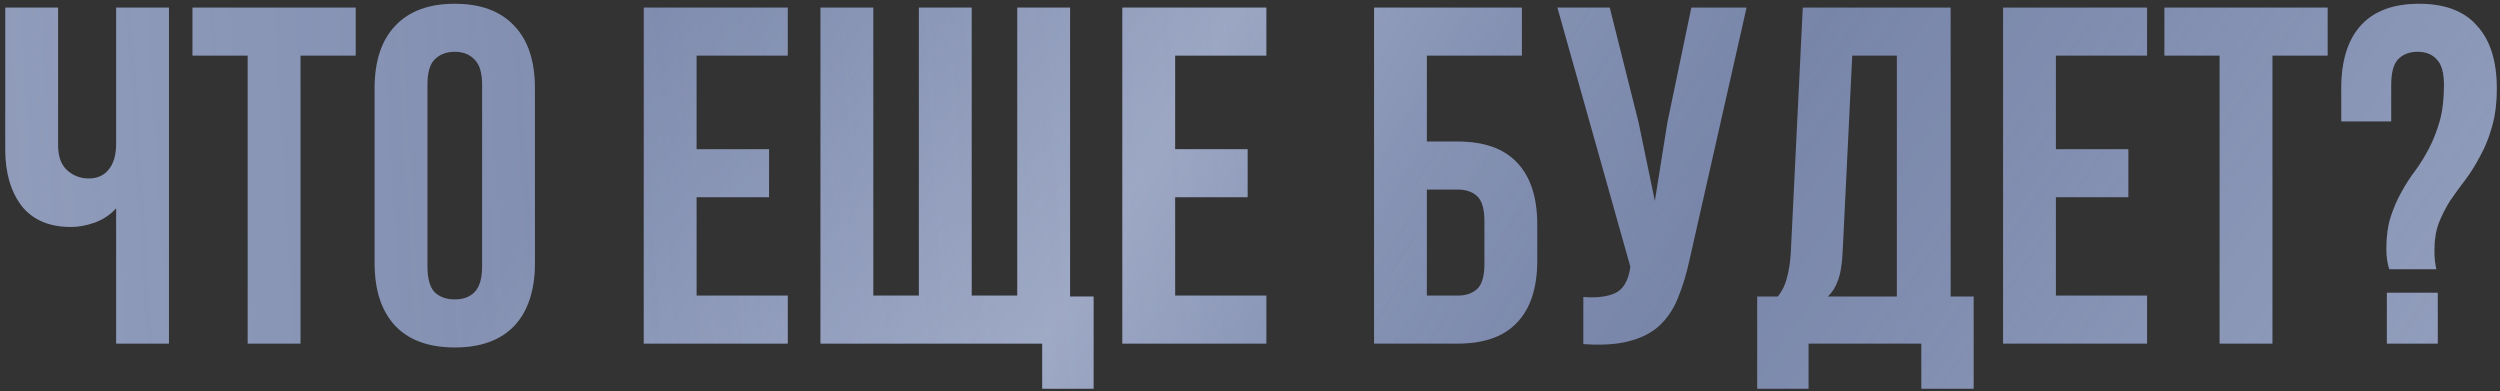 <?xml version="1.0" encoding="UTF-8"?> <svg xmlns="http://www.w3.org/2000/svg" width="422" height="66" viewBox="0 0 422 66" fill="none"><rect x="0" y="0" width="422" height="66" fill="#333333" stroke="none"/> <path d="M28.52 1.286V58H19.607V35.152C18.635 36.233 17.42 37.043 15.961 37.583C14.557 38.069 13.234 38.312 11.992 38.312C8.319 38.312 5.537 37.124 3.646 34.747C1.81 32.317 0.892 29.157 0.892 25.268V1.286H9.804V24.539C9.804 26.429 10.317 27.834 11.343 28.752C12.37 29.67 13.585 30.129 14.989 30.129C16.394 30.129 17.501 29.643 18.311 28.671C19.175 27.645 19.607 26.186 19.607 24.296V1.286H28.52ZM32.493 1.286H60.04V9.388H50.722V58H41.81V9.388H32.493V1.286ZM72.148 44.956C72.148 47.008 72.553 48.467 73.363 49.331C74.227 50.141 75.361 50.546 76.766 50.546C78.17 50.546 79.277 50.141 80.088 49.331C80.952 48.467 81.384 47.008 81.384 44.956V14.33C81.384 12.278 80.952 10.846 80.088 10.036C79.277 9.172 78.17 8.74 76.766 8.74C75.361 8.74 74.227 9.172 73.363 10.036C72.553 10.846 72.148 12.278 72.148 14.33V44.956ZM63.235 14.897C63.235 10.306 64.397 6.795 66.719 4.365C69.042 1.88 72.391 0.638 76.766 0.638C81.141 0.638 84.49 1.88 86.812 4.365C89.135 6.795 90.296 10.306 90.296 14.897V44.389C90.296 48.98 89.135 52.518 86.812 55.002C84.49 57.433 81.141 58.648 76.766 58.648C72.391 58.648 69.042 57.433 66.719 55.002C64.397 52.518 63.235 48.98 63.235 44.389V14.897ZM117.58 25.187H129.814V33.289H117.58V49.898H132.974V58H108.668V1.286H132.974V9.388H117.58V25.187ZM180.627 50.06H184.597V65.616H175.928V58H138.497V1.286H147.409V49.898H155.106V1.286H164.018V49.898H171.715V1.286H180.627V50.06ZM198.363 25.187H210.597V33.289H198.363V49.898H213.757V58H189.451V1.286H213.757V9.388H198.363V25.187ZM231.941 58V1.286H256.895V9.388H240.853V23.891H246.038C250.521 23.891 253.87 25.079 256.085 27.456C258.353 29.832 259.487 33.316 259.487 37.907V43.983C259.487 48.575 258.353 52.059 256.085 54.435C253.87 56.812 250.521 58 246.038 58H231.941ZM246.038 49.898C247.442 49.898 248.55 49.52 249.36 48.764C250.17 48.008 250.575 46.603 250.575 44.551V37.34C250.575 35.287 250.17 33.883 249.36 33.127C248.55 32.371 247.442 31.993 246.038 31.993H240.853V49.898H246.038ZM285.255 43.578C284.715 46.117 284.04 48.359 283.229 50.303C282.473 52.194 281.42 53.76 280.07 55.002C278.773 56.191 277.072 57.055 274.965 57.595C272.913 58.135 270.347 58.297 267.268 58.081V50.141C269.537 50.303 271.319 50.087 272.616 49.493C273.912 48.899 274.749 47.575 275.127 45.523L275.208 45.037L262.893 1.286H271.725L276.586 20.65L279.34 33.937L281.447 20.731L285.498 1.286H294.815L285.255 43.578ZM324.323 65.616V58H305.283V65.616H296.614V50.06H300.098C300.854 49.088 301.367 48.035 301.637 46.9C301.961 45.766 302.178 44.362 302.286 42.687L304.311 1.286H329.265V50.06H333.154V65.616H324.323ZM311.036 42.525C310.928 44.686 310.658 46.306 310.225 47.386C309.847 48.467 309.28 49.358 308.524 50.06H320.191V9.388H312.656L311.036 42.525ZM347.031 25.187H359.265V33.289H347.031V49.898H362.425V58H338.119V1.286H362.425V9.388H347.031V25.187ZM365.355 1.286H392.902V9.388H383.585V58H374.672V9.388H365.355V1.286ZM403.309 45.442C402.985 44.47 402.822 43.308 402.822 41.958C402.822 39.906 403.066 38.123 403.552 36.611C404.038 35.098 404.632 33.721 405.334 32.479C406.036 31.182 406.819 29.967 407.684 28.833C408.548 27.645 409.331 26.375 410.033 25.025C410.735 23.674 411.33 22.162 411.816 20.488C412.302 18.759 412.545 16.707 412.545 14.33C412.545 12.278 412.14 10.846 411.33 10.036C410.573 9.172 409.493 8.74 408.089 8.74C406.684 8.74 405.577 9.172 404.767 10.036C404.011 10.846 403.633 12.278 403.633 14.33V20.488H395.207V14.897C395.207 10.306 396.287 6.795 398.447 4.365C400.662 1.88 403.957 0.638 408.332 0.638C412.707 0.638 415.975 1.88 418.135 4.365C420.35 6.795 421.457 10.306 421.457 14.897C421.457 17.382 421.187 19.543 420.647 21.379C420.161 23.161 419.513 24.782 418.702 26.24C417.946 27.698 417.109 29.049 416.191 30.291C415.273 31.48 414.408 32.668 413.598 33.856C412.842 35.044 412.194 36.314 411.654 37.664C411.168 39.014 410.924 40.554 410.924 42.282C410.924 43.47 411.032 44.524 411.249 45.442H403.309ZM411.492 49.412V58H402.903V49.412H411.492Z" fill="#6F7DA3"></path> <path d="M28.52 1.286V58H19.607V35.152C18.635 36.233 17.42 37.043 15.961 37.583C14.557 38.069 13.234 38.312 11.992 38.312C8.319 38.312 5.537 37.124 3.646 34.747C1.81 32.317 0.892 29.157 0.892 25.268V1.286H9.804V24.539C9.804 26.429 10.317 27.834 11.343 28.752C12.37 29.67 13.585 30.129 14.989 30.129C16.394 30.129 17.501 29.643 18.311 28.671C19.175 27.645 19.607 26.186 19.607 24.296V1.286H28.52ZM32.493 1.286H60.04V9.388H50.722V58H41.81V9.388H32.493V1.286ZM72.148 44.956C72.148 47.008 72.553 48.467 73.363 49.331C74.227 50.141 75.361 50.546 76.766 50.546C78.17 50.546 79.277 50.141 80.088 49.331C80.952 48.467 81.384 47.008 81.384 44.956V14.33C81.384 12.278 80.952 10.846 80.088 10.036C79.277 9.172 78.17 8.74 76.766 8.74C75.361 8.74 74.227 9.172 73.363 10.036C72.553 10.846 72.148 12.278 72.148 14.33V44.956ZM63.235 14.897C63.235 10.306 64.397 6.795 66.719 4.365C69.042 1.88 72.391 0.638 76.766 0.638C81.141 0.638 84.49 1.88 86.812 4.365C89.135 6.795 90.296 10.306 90.296 14.897V44.389C90.296 48.98 89.135 52.518 86.812 55.002C84.49 57.433 81.141 58.648 76.766 58.648C72.391 58.648 69.042 57.433 66.719 55.002C64.397 52.518 63.235 48.98 63.235 44.389V14.897ZM117.58 25.187H129.814V33.289H117.58V49.898H132.974V58H108.668V1.286H132.974V9.388H117.58V25.187ZM180.627 50.06H184.597V65.616H175.928V58H138.497V1.286H147.409V49.898H155.106V1.286H164.018V49.898H171.715V1.286H180.627V50.06ZM198.363 25.187H210.597V33.289H198.363V49.898H213.757V58H189.451V1.286H213.757V9.388H198.363V25.187ZM231.941 58V1.286H256.895V9.388H240.853V23.891H246.038C250.521 23.891 253.87 25.079 256.085 27.456C258.353 29.832 259.487 33.316 259.487 37.907V43.983C259.487 48.575 258.353 52.059 256.085 54.435C253.87 56.812 250.521 58 246.038 58H231.941ZM246.038 49.898C247.442 49.898 248.55 49.52 249.36 48.764C250.17 48.008 250.575 46.603 250.575 44.551V37.34C250.575 35.287 250.17 33.883 249.36 33.127C248.55 32.371 247.442 31.993 246.038 31.993H240.853V49.898H246.038ZM285.255 43.578C284.715 46.117 284.04 48.359 283.229 50.303C282.473 52.194 281.42 53.76 280.07 55.002C278.773 56.191 277.072 57.055 274.965 57.595C272.913 58.135 270.347 58.297 267.268 58.081V50.141C269.537 50.303 271.319 50.087 272.616 49.493C273.912 48.899 274.749 47.575 275.127 45.523L275.208 45.037L262.893 1.286H271.725L276.586 20.65L279.34 33.937L281.447 20.731L285.498 1.286H294.815L285.255 43.578ZM324.323 65.616V58H305.283V65.616H296.614V50.06H300.098C300.854 49.088 301.367 48.035 301.637 46.9C301.961 45.766 302.178 44.362 302.286 42.687L304.311 1.286H329.265V50.06H333.154V65.616H324.323ZM311.036 42.525C310.928 44.686 310.658 46.306 310.225 47.386C309.847 48.467 309.28 49.358 308.524 50.06H320.191V9.388H312.656L311.036 42.525ZM347.031 25.187H359.265V33.289H347.031V49.898H362.425V58H338.119V1.286H362.425V9.388H347.031V25.187ZM365.355 1.286H392.902V9.388H383.585V58H374.672V9.388H365.355V1.286ZM403.309 45.442C402.985 44.47 402.822 43.308 402.822 41.958C402.822 39.906 403.066 38.123 403.552 36.611C404.038 35.098 404.632 33.721 405.334 32.479C406.036 31.182 406.819 29.967 407.684 28.833C408.548 27.645 409.331 26.375 410.033 25.025C410.735 23.674 411.33 22.162 411.816 20.488C412.302 18.759 412.545 16.707 412.545 14.33C412.545 12.278 412.14 10.846 411.33 10.036C410.573 9.172 409.493 8.74 408.089 8.74C406.684 8.74 405.577 9.172 404.767 10.036C404.011 10.846 403.633 12.278 403.633 14.33V20.488H395.207V14.897C395.207 10.306 396.287 6.795 398.447 4.365C400.662 1.88 403.957 0.638 408.332 0.638C412.707 0.638 415.975 1.88 418.135 4.365C420.35 6.795 421.457 10.306 421.457 14.897C421.457 17.382 421.187 19.543 420.647 21.379C420.161 23.161 419.513 24.782 418.702 26.24C417.946 27.698 417.109 29.049 416.191 30.291C415.273 31.48 414.408 32.668 413.598 33.856C412.842 35.044 412.194 36.314 411.654 37.664C411.168 39.014 410.924 40.554 410.924 42.282C410.924 43.47 411.032 44.524 411.249 45.442H403.309ZM411.492 49.412V58H402.903V49.412H411.492Z" fill="url(#paint0_linear_27_76)" fill-opacity="0.3"></path> <path d="M28.52 1.286V58H19.607V35.152C18.635 36.233 17.42 37.043 15.961 37.583C14.557 38.069 13.234 38.312 11.992 38.312C8.319 38.312 5.537 37.124 3.646 34.747C1.81 32.317 0.892 29.157 0.892 25.268V1.286H9.804V24.539C9.804 26.429 10.317 27.834 11.343 28.752C12.37 29.67 13.585 30.129 14.989 30.129C16.394 30.129 17.501 29.643 18.311 28.671C19.175 27.645 19.607 26.186 19.607 24.296V1.286H28.52ZM32.493 1.286H60.04V9.388H50.722V58H41.81V9.388H32.493V1.286ZM72.148 44.956C72.148 47.008 72.553 48.467 73.363 49.331C74.227 50.141 75.361 50.546 76.766 50.546C78.17 50.546 79.277 50.141 80.088 49.331C80.952 48.467 81.384 47.008 81.384 44.956V14.33C81.384 12.278 80.952 10.846 80.088 10.036C79.277 9.172 78.17 8.74 76.766 8.74C75.361 8.74 74.227 9.172 73.363 10.036C72.553 10.846 72.148 12.278 72.148 14.33V44.956ZM63.235 14.897C63.235 10.306 64.397 6.795 66.719 4.365C69.042 1.88 72.391 0.638 76.766 0.638C81.141 0.638 84.49 1.88 86.812 4.365C89.135 6.795 90.296 10.306 90.296 14.897V44.389C90.296 48.98 89.135 52.518 86.812 55.002C84.49 57.433 81.141 58.648 76.766 58.648C72.391 58.648 69.042 57.433 66.719 55.002C64.397 52.518 63.235 48.98 63.235 44.389V14.897ZM117.58 25.187H129.814V33.289H117.58V49.898H132.974V58H108.668V1.286H132.974V9.388H117.58V25.187ZM180.627 50.06H184.597V65.616H175.928V58H138.497V1.286H147.409V49.898H155.106V1.286H164.018V49.898H171.715V1.286H180.627V50.06ZM198.363 25.187H210.597V33.289H198.363V49.898H213.757V58H189.451V1.286H213.757V9.388H198.363V25.187ZM231.941 58V1.286H256.895V9.388H240.853V23.891H246.038C250.521 23.891 253.87 25.079 256.085 27.456C258.353 29.832 259.487 33.316 259.487 37.907V43.983C259.487 48.575 258.353 52.059 256.085 54.435C253.87 56.812 250.521 58 246.038 58H231.941ZM246.038 49.898C247.442 49.898 248.55 49.52 249.36 48.764C250.17 48.008 250.575 46.603 250.575 44.551V37.34C250.575 35.287 250.17 33.883 249.36 33.127C248.55 32.371 247.442 31.993 246.038 31.993H240.853V49.898H246.038ZM285.255 43.578C284.715 46.117 284.04 48.359 283.229 50.303C282.473 52.194 281.42 53.76 280.07 55.002C278.773 56.191 277.072 57.055 274.965 57.595C272.913 58.135 270.347 58.297 267.268 58.081V50.141C269.537 50.303 271.319 50.087 272.616 49.493C273.912 48.899 274.749 47.575 275.127 45.523L275.208 45.037L262.893 1.286H271.725L276.586 20.65L279.34 33.937L281.447 20.731L285.498 1.286H294.815L285.255 43.578ZM324.323 65.616V58H305.283V65.616H296.614V50.06H300.098C300.854 49.088 301.367 48.035 301.637 46.9C301.961 45.766 302.178 44.362 302.286 42.687L304.311 1.286H329.265V50.06H333.154V65.616H324.323ZM311.036 42.525C310.928 44.686 310.658 46.306 310.225 47.386C309.847 48.467 309.28 49.358 308.524 50.06H320.191V9.388H312.656L311.036 42.525ZM347.031 25.187H359.265V33.289H347.031V49.898H362.425V58H338.119V1.286H362.425V9.388H347.031V25.187ZM365.355 1.286H392.902V9.388H383.585V58H374.672V9.388H365.355V1.286ZM403.309 45.442C402.985 44.47 402.822 43.308 402.822 41.958C402.822 39.906 403.066 38.123 403.552 36.611C404.038 35.098 404.632 33.721 405.334 32.479C406.036 31.182 406.819 29.967 407.684 28.833C408.548 27.645 409.331 26.375 410.033 25.025C410.735 23.674 411.33 22.162 411.816 20.488C412.302 18.759 412.545 16.707 412.545 14.33C412.545 12.278 412.14 10.846 411.33 10.036C410.573 9.172 409.493 8.74 408.089 8.74C406.684 8.74 405.577 9.172 404.767 10.036C404.011 10.846 403.633 12.278 403.633 14.33V20.488H395.207V14.897C395.207 10.306 396.287 6.795 398.447 4.365C400.662 1.88 403.957 0.638 408.332 0.638C412.707 0.638 415.975 1.88 418.135 4.365C420.35 6.795 421.457 10.306 421.457 14.897C421.457 17.382 421.187 19.543 420.647 21.379C420.161 23.161 419.513 24.782 418.702 26.24C417.946 27.698 417.109 29.049 416.191 30.291C415.273 31.48 414.408 32.668 413.598 33.856C412.842 35.044 412.194 36.314 411.654 37.664C411.168 39.014 410.924 40.554 410.924 42.282C410.924 43.47 411.032 44.524 411.249 45.442H403.309ZM411.492 49.412V58H402.903V49.412H411.492Z" fill="url(#paint1_linear_27_76)" fill-opacity="0.3"></path> <path d="M28.52 1.286V58H19.607V35.152C18.635 36.233 17.42 37.043 15.961 37.583C14.557 38.069 13.234 38.312 11.992 38.312C8.319 38.312 5.537 37.124 3.646 34.747C1.81 32.317 0.892 29.157 0.892 25.268V1.286H9.804V24.539C9.804 26.429 10.317 27.834 11.343 28.752C12.37 29.67 13.585 30.129 14.989 30.129C16.394 30.129 17.501 29.643 18.311 28.671C19.175 27.645 19.607 26.186 19.607 24.296V1.286H28.52ZM32.493 1.286H60.04V9.388H50.722V58H41.81V9.388H32.493V1.286ZM72.148 44.956C72.148 47.008 72.553 48.467 73.363 49.331C74.227 50.141 75.361 50.546 76.766 50.546C78.17 50.546 79.277 50.141 80.088 49.331C80.952 48.467 81.384 47.008 81.384 44.956V14.33C81.384 12.278 80.952 10.846 80.088 10.036C79.277 9.172 78.17 8.74 76.766 8.74C75.361 8.74 74.227 9.172 73.363 10.036C72.553 10.846 72.148 12.278 72.148 14.33V44.956ZM63.235 14.897C63.235 10.306 64.397 6.795 66.719 4.365C69.042 1.88 72.391 0.638 76.766 0.638C81.141 0.638 84.49 1.88 86.812 4.365C89.135 6.795 90.296 10.306 90.296 14.897V44.389C90.296 48.98 89.135 52.518 86.812 55.002C84.49 57.433 81.141 58.648 76.766 58.648C72.391 58.648 69.042 57.433 66.719 55.002C64.397 52.518 63.235 48.98 63.235 44.389V14.897ZM117.58 25.187H129.814V33.289H117.58V49.898H132.974V58H108.668V1.286H132.974V9.388H117.58V25.187ZM180.627 50.06H184.597V65.616H175.928V58H138.497V1.286H147.409V49.898H155.106V1.286H164.018V49.898H171.715V1.286H180.627V50.06ZM198.363 25.187H210.597V33.289H198.363V49.898H213.757V58H189.451V1.286H213.757V9.388H198.363V25.187ZM231.941 58V1.286H256.895V9.388H240.853V23.891H246.038C250.521 23.891 253.87 25.079 256.085 27.456C258.353 29.832 259.487 33.316 259.487 37.907V43.983C259.487 48.575 258.353 52.059 256.085 54.435C253.87 56.812 250.521 58 246.038 58H231.941ZM246.038 49.898C247.442 49.898 248.55 49.52 249.36 48.764C250.17 48.008 250.575 46.603 250.575 44.551V37.34C250.575 35.287 250.17 33.883 249.36 33.127C248.55 32.371 247.442 31.993 246.038 31.993H240.853V49.898H246.038ZM285.255 43.578C284.715 46.117 284.04 48.359 283.229 50.303C282.473 52.194 281.42 53.76 280.07 55.002C278.773 56.191 277.072 57.055 274.965 57.595C272.913 58.135 270.347 58.297 267.268 58.081V50.141C269.537 50.303 271.319 50.087 272.616 49.493C273.912 48.899 274.749 47.575 275.127 45.523L275.208 45.037L262.893 1.286H271.725L276.586 20.65L279.34 33.937L281.447 20.731L285.498 1.286H294.815L285.255 43.578ZM324.323 65.616V58H305.283V65.616H296.614V50.06H300.098C300.854 49.088 301.367 48.035 301.637 46.9C301.961 45.766 302.178 44.362 302.286 42.687L304.311 1.286H329.265V50.06H333.154V65.616H324.323ZM311.036 42.525C310.928 44.686 310.658 46.306 310.225 47.386C309.847 48.467 309.28 49.358 308.524 50.06H320.191V9.388H312.656L311.036 42.525ZM347.031 25.187H359.265V33.289H347.031V49.898H362.425V58H338.119V1.286H362.425V9.388H347.031V25.187ZM365.355 1.286H392.902V9.388H383.585V58H374.672V9.388H365.355V1.286ZM403.309 45.442C402.985 44.47 402.822 43.308 402.822 41.958C402.822 39.906 403.066 38.123 403.552 36.611C404.038 35.098 404.632 33.721 405.334 32.479C406.036 31.182 406.819 29.967 407.684 28.833C408.548 27.645 409.331 26.375 410.033 25.025C410.735 23.674 411.33 22.162 411.816 20.488C412.302 18.759 412.545 16.707 412.545 14.33C412.545 12.278 412.14 10.846 411.33 10.036C410.573 9.172 409.493 8.74 408.089 8.74C406.684 8.74 405.577 9.172 404.767 10.036C404.011 10.846 403.633 12.278 403.633 14.33V20.488H395.207V14.897C395.207 10.306 396.287 6.795 398.447 4.365C400.662 1.88 403.957 0.638 408.332 0.638C412.707 0.638 415.975 1.88 418.135 4.365C420.35 6.795 421.457 10.306 421.457 14.897C421.457 17.382 421.187 19.543 420.647 21.379C420.161 23.161 419.513 24.782 418.702 26.24C417.946 27.698 417.109 29.049 416.191 30.291C415.273 31.48 414.408 32.668 413.598 33.856C412.842 35.044 412.194 36.314 411.654 37.664C411.168 39.014 410.924 40.554 410.924 42.282C410.924 43.47 411.032 44.524 411.249 45.442H403.309ZM411.492 49.412V58H402.903V49.412H411.492Z" fill="url(#paint2_linear_27_76)" fill-opacity="0.61"></path> <defs> <linearGradient id="paint0_linear_27_76" x1="-38.559" y1="15.638" x2="222.669" y2="-0.527" gradientUnits="userSpaceOnUse"> <stop stop-color="#F0F5FF"></stop> <stop offset="1" stop-color="#F0F5FF" stop-opacity="0"></stop> </linearGradient> <linearGradient id="paint1_linear_27_76" x1="446.23" y1="45.872" x2="298.572" y2="-56.48" gradientUnits="userSpaceOnUse"> <stop stop-color="#F0F5FF"></stop> <stop offset="1" stop-color="#F0F5FF" stop-opacity="0"></stop> </linearGradient> <linearGradient id="paint2_linear_27_76" x1="102.346" y1="14.206" x2="250.045" y2="100.604" gradientUnits="userSpaceOnUse"> <stop stop-color="#F0F5FF" stop-opacity="0"></stop> <stop offset="0.5" stop-color="#F0F5FF" stop-opacity="0.54"></stop> <stop offset="1" stop-color="#F0F5FF" stop-opacity="0"></stop> </linearGradient> </defs> </svg> 
